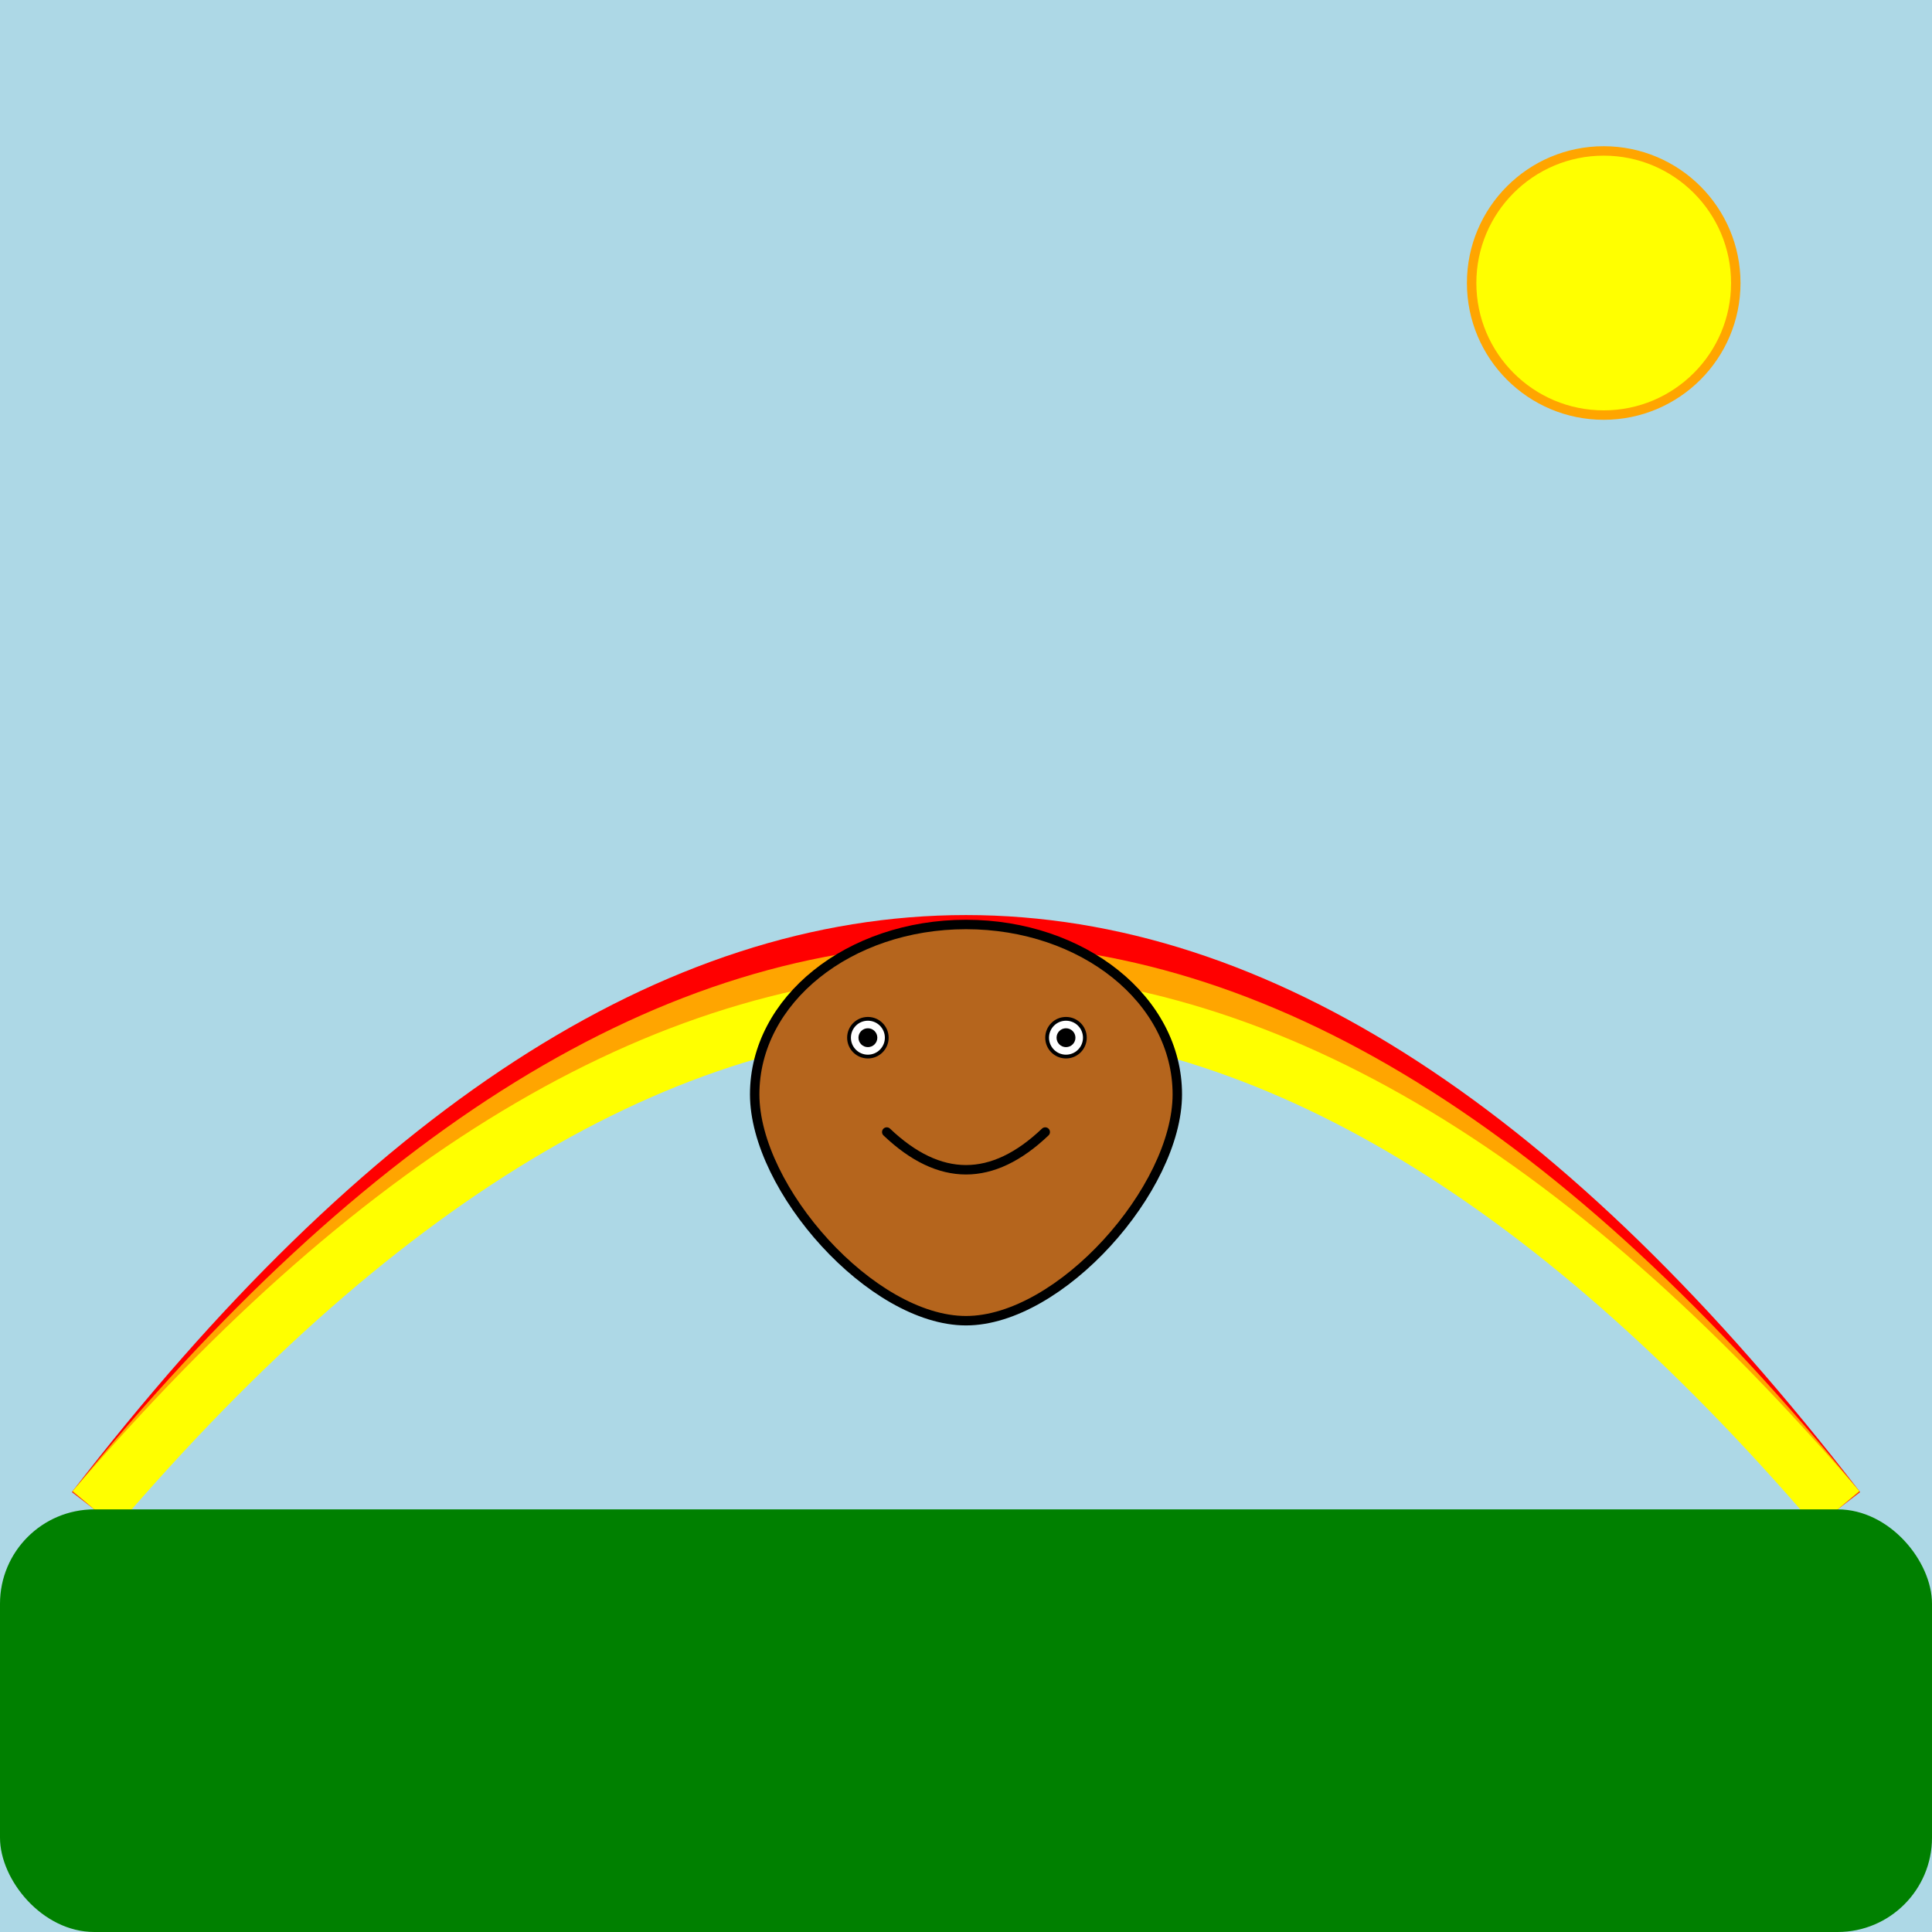 <!--

Generated by DrawGPT.
Free, open source, AI generated images in SVG, PNG, and HTML Canvas format.
https://drawgpt.ai

Created: 2025-08-20T02:02:22+00:00
-->
<svg id="svg_1" class="drawing"   viewBox="0 0 1024 1024" xmlns="http://www.w3.org/2000/svg" xmlns:xlink="http://www.w3.org/1999/xlink">
  <title id="title_1" class="title">Playful Poop Parade</title>
  <desc id="desc_1" class="description">A colorful scene featuring a smiling poop swirl, a sunny sky, and a playful rainbow—it's a real "number two" celebration!</desc>
  
  <!-- Background -->
  <rect id="bgRect_1" class="background" x="0" y="0" width="1024" height="1024" fill="lightblue" />
  
  <!-- Sun -->
  <circle id="sun_1" class="sun" cx="850" cy="150" r="70" fill="yellow" stroke="orange" stroke-width="5" />
  
  <!-- Rainbow Arcs -->
  <path id="rainbow_red" class="rainbow" d="M50 800 Q512 200 974 800" fill="none" stroke="red" stroke-width="30" />
  <path id="rainbow_orange" class="rainbow" d="M50 800 Q512 230 974 800" fill="none" stroke="orange" stroke-width="30" />
  <path id="rainbow_yellow" class="rainbow" d="M50 800 Q512 260 974 800" fill="none" stroke="yellow" stroke-width="30" />
  
  <!-- Grass -->
  <rect id="grass_1" class="grass" x="0" y="800" width="1024" height="224" fill="green" rx="50" />
  
  <!-- Poop Swirl -->
  <path id="poop_1" class="poop" d="M512,700 C462,700 400,630 400,580 C400,530 450,490 512,490 C574,490 624,530 624,580 C624,630 562,700 512,700 Z" fill="#b5651d" stroke="black" stroke-width="5" />
  
  <!-- Poop Face Eyes -->
  <circle id="eye_left" class="poop-eye" cx="460" cy="550" r="10" fill="white" stroke="black" stroke-width="2" />
  <circle id="pupil_left" class="poop-pupil" cx="460" cy="550" r="5" fill="black" />
  <circle id="eye_right" class="poop-eye" cx="565" cy="550" r="10" fill="white" stroke="black" stroke-width="2" />
  <circle id="pupil_right" class="poop-pupil" cx="565" cy="550" r="5" fill="black" />
  
  <!-- Poop Face Mouth -->
  <path id="mouth_1" class="poop-mouth" d="M470 600 Q512 640 554 600" fill="none" stroke="black" stroke-width="5" stroke-linecap="round" />
</svg>